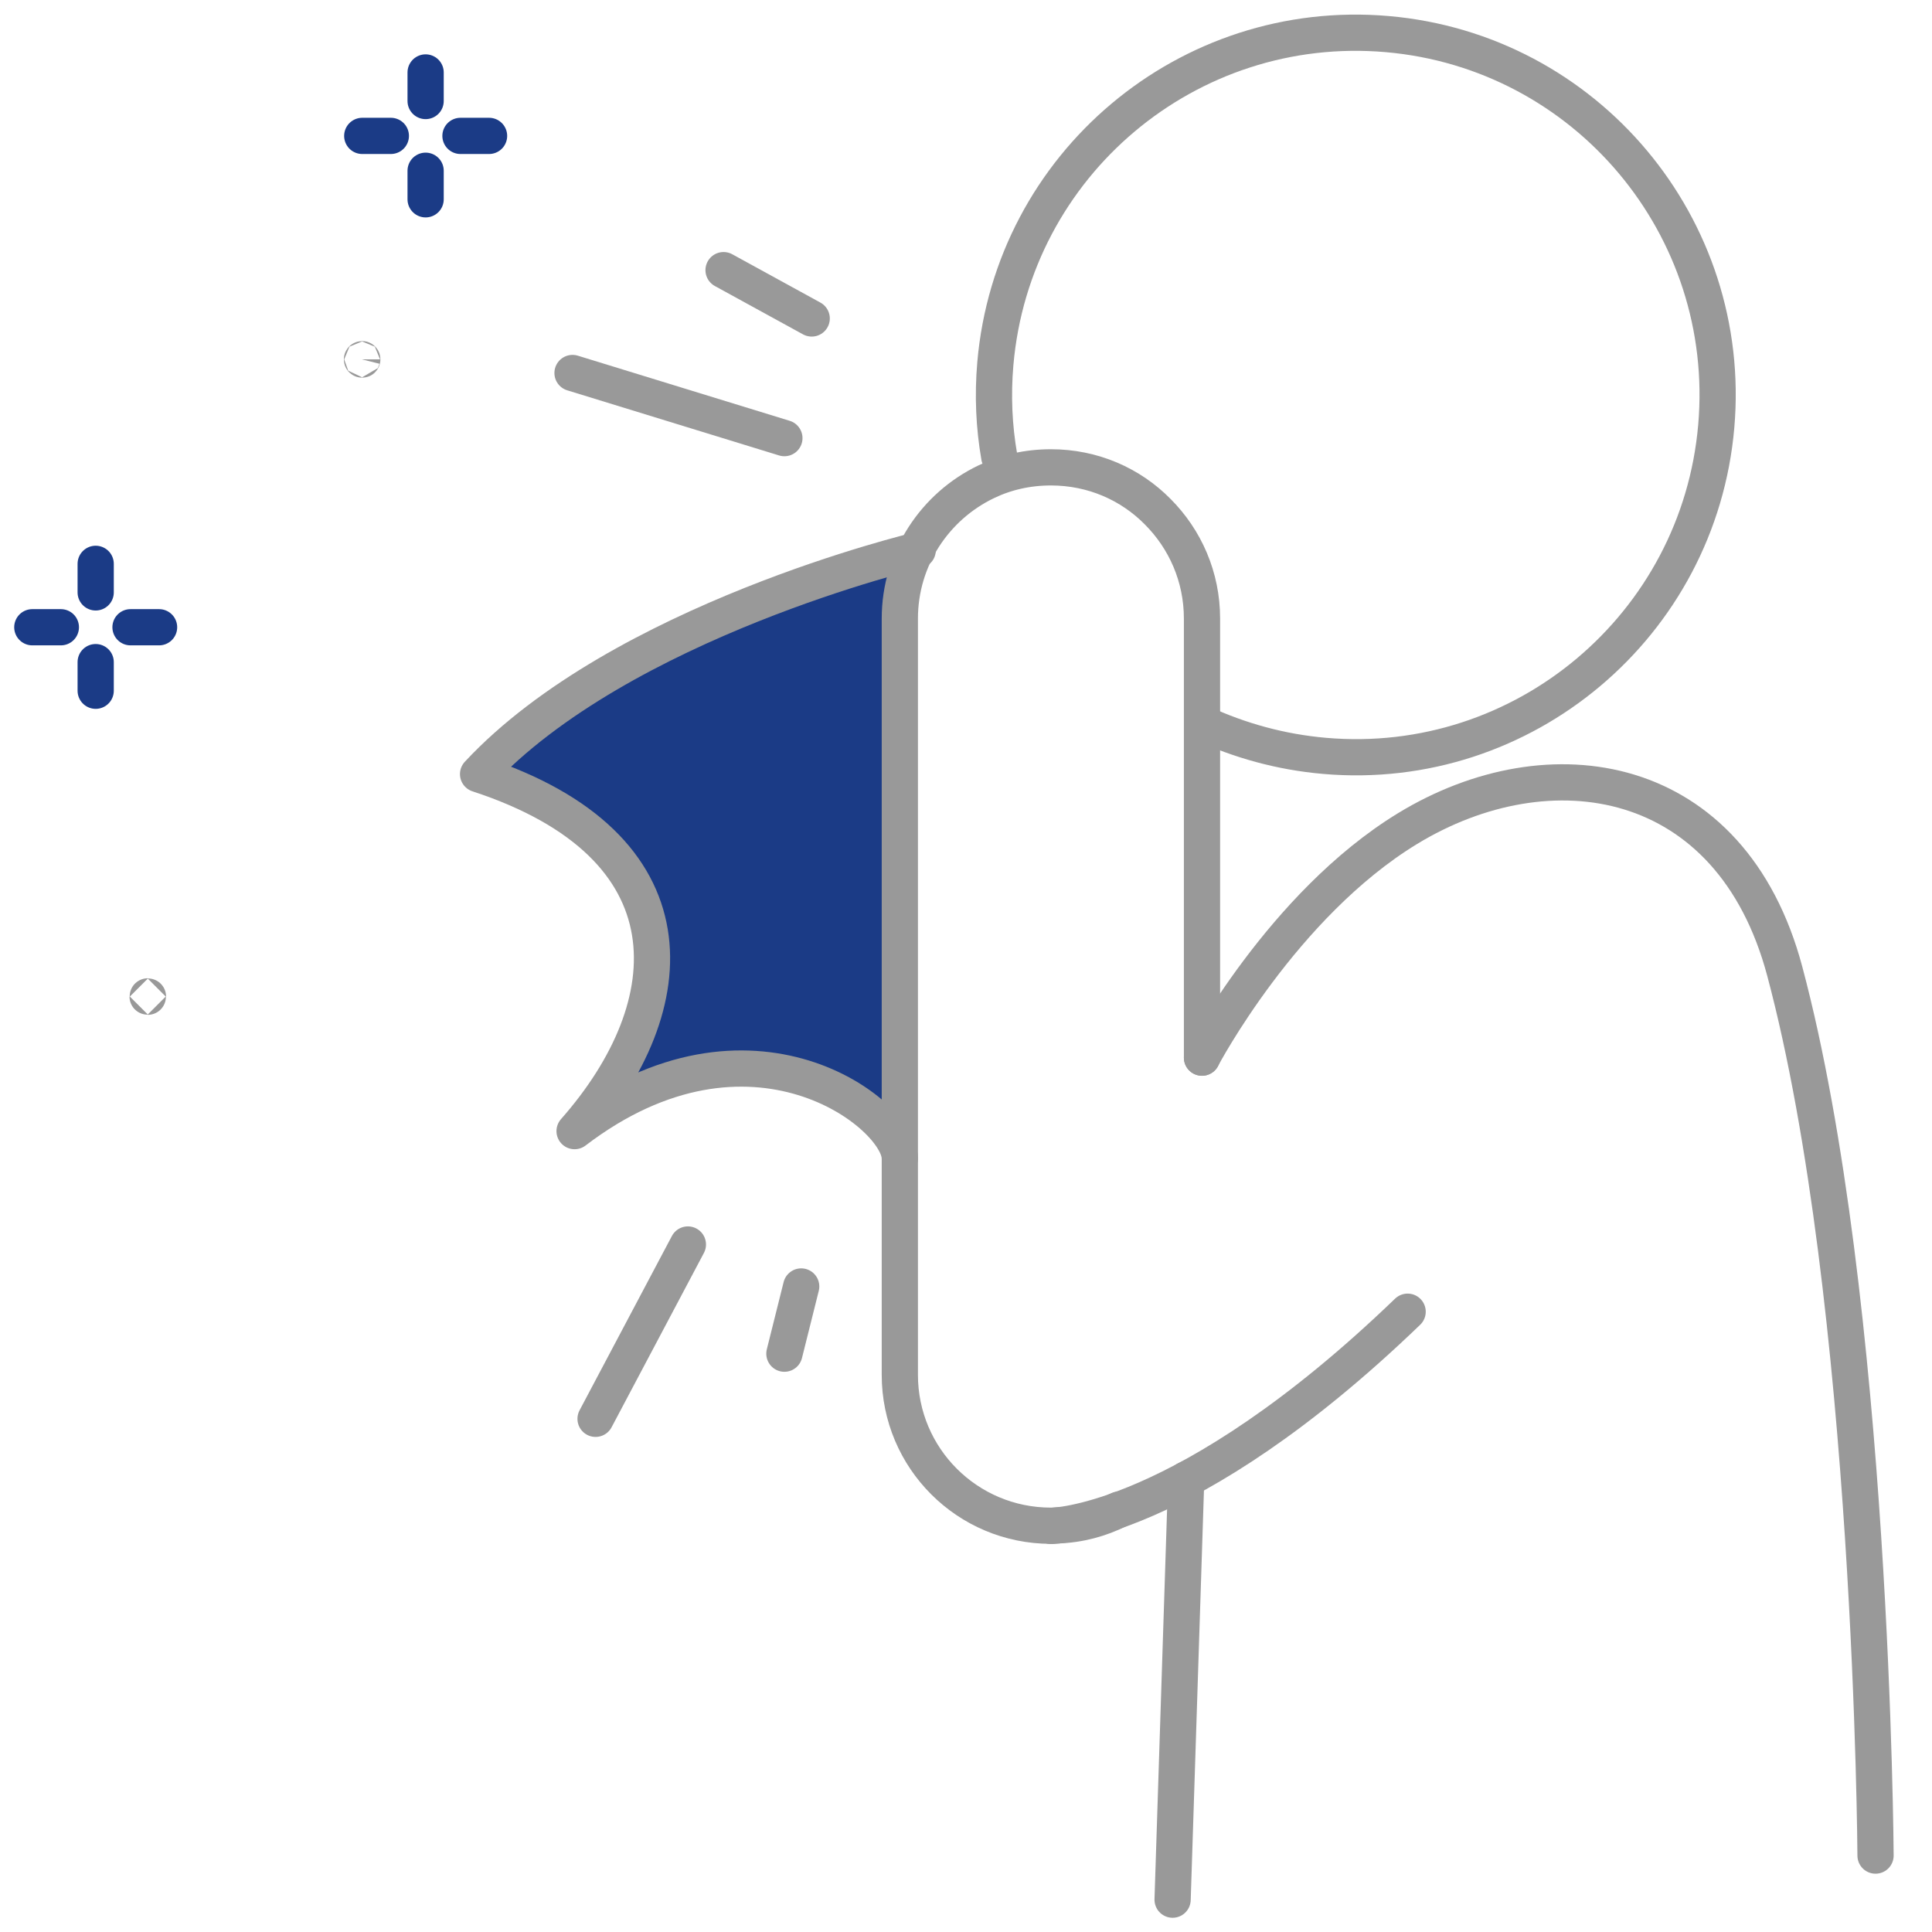 <svg width="80" height="80" viewBox="0 0 80 80" fill="none" xmlns="http://www.w3.org/2000/svg">
<g clip-path="url(#clip0_393_5197)">
<path d="M38 22.784C38 22.784 25.704 25.708 19.796 32.054C28.832 35.011 28.397 41.618 23.792 46.837C31.092 41.265 37.26 46.141 37.26 47.966" fill="#1B3B86"/>
<path d="M38 22.784C38 22.784 25.704 25.708 19.796 32.054C28.832 35.011 28.397 41.618 23.792 46.837C31.092 41.265 37.26 46.141 37.26 47.966" stroke="#999999" stroke-width="1.5" stroke-linecap="round" stroke-linejoin="round"/>
<path d="M14.988 14.881C14.988 14.881 14.99 14.873 14.995 14.873C15 14.873 15.002 14.876 15.002 14.881C15.002 14.886 15 14.888 14.995 14.888C14.99 14.888 14.988 14.886 14.988 14.881Z" stroke="#999999" stroke-width="1.5" stroke-linecap="round" stroke-linejoin="round"/>
<path d="M6.12 41.272C6.124 41.272 6.127 41.269 6.127 41.265C6.127 41.261 6.124 41.258 6.12 41.258C6.116 41.258 6.112 41.261 6.112 41.265C6.112 41.269 6.116 41.272 6.12 41.272Z" stroke="#999999" stroke-width="1.5" stroke-linecap="round" stroke-linejoin="round"/>
<path d="M49.776 29.936V29.948C51.333 30.664 53.031 31.141 54.848 31.299C63.086 32.017 70.348 25.898 71.066 17.656C71.784 9.399 65.683 2.13 57.445 1.412C49.195 0.694 41.932 6.799 41.215 15.056C41.1 16.38 41.161 17.675 41.378 18.917" stroke="#999999" stroke-width="1.5" stroke-linecap="round" stroke-linejoin="round"/>
<path d="M49.772 43.796V25.613C49.772 23.887 49.076 22.329 47.938 21.188C46.811 20.046 45.255 19.352 43.516 19.352C42.543 19.352 41.638 19.562 40.833 19.951C38.719 20.966 37.26 23.123 37.26 25.613V56.931C37.26 60.38 40.055 63.177 43.516 63.177C43.516 63.177 43.598 63.177 43.766 63.163C44.698 63.136 45.559 62.897 46.337 62.508" stroke="#999999" stroke-width="1.5" stroke-linecap="round" stroke-linejoin="round"/>
<path d="M49.772 43.794C49.772 43.794 53.096 37.47 58.287 34.308C64.151 30.735 71.681 31.879 73.904 40.221C77.538 53.857 77.662 76.836 77.662 76.836" stroke="#999999" stroke-width="1.5" stroke-linecap="round" stroke-linejoin="round"/>
<path d="M43.516 63.185C43.516 63.185 49.076 63.185 58.287 54.315" stroke="#999999" stroke-width="1.5" stroke-linecap="round" stroke-linejoin="round"/>
<path d="M49.117 61.262L48.555 78.661" stroke="#999999" stroke-width="1.5" stroke-linecap="round" stroke-linejoin="round"/>
<path d="M28.484 51.532L24.661 58.75" stroke="#999999" stroke-width="1.5" stroke-linecap="round" stroke-linejoin="round"/>
<path d="M33.176 53.27L32.48 56.053" stroke="#999999" stroke-width="1.5" stroke-linecap="round" stroke-linejoin="round"/>
<path d="M32.48 18.142L23.707 15.445" stroke="#999999" stroke-width="1.5" stroke-linecap="round" stroke-linejoin="round"/>
<path d="M33.611 13.187L29.961 11.186" stroke="#999999" stroke-width="1.5" stroke-linecap="round" stroke-linejoin="round"/>
<path d="M3.962 28.602V27.417" stroke="#1B3B86" stroke-width="1.5" stroke-linecap="round" stroke-linejoin="round"/>
<path d="M3.962 24.53V23.347" stroke="#1B3B86" stroke-width="1.5" stroke-linecap="round" stroke-linejoin="round"/>
<path d="M1.338 25.973H2.52" stroke="#1B3B86" stroke-width="1.5" stroke-linecap="round" stroke-linejoin="round"/>
<path d="M5.404 25.973H6.587" stroke="#1B3B86" stroke-width="1.5" stroke-linecap="round" stroke-linejoin="round"/>
<path d="M17.624 8.253V7.07" stroke="#1B3B86" stroke-width="1.5" stroke-linecap="round" stroke-linejoin="round"/>
<path d="M17.624 4.183V3" stroke="#1B3B86" stroke-width="1.5" stroke-linecap="round" stroke-linejoin="round"/>
<path d="M15 5.627H16.184" stroke="#1B3B86" stroke-width="1.5" stroke-linecap="round" stroke-linejoin="round"/>
<path d="M19.067 5.627H20.251" stroke="#1B3B86" stroke-width="1.5" stroke-linecap="round" stroke-linejoin="round"/>
</g>
<defs>
<clipPath id="clip0_393_5197">
<rect width="80" height="80" fill="white"/>
</clipPath>
</defs>
</svg>
